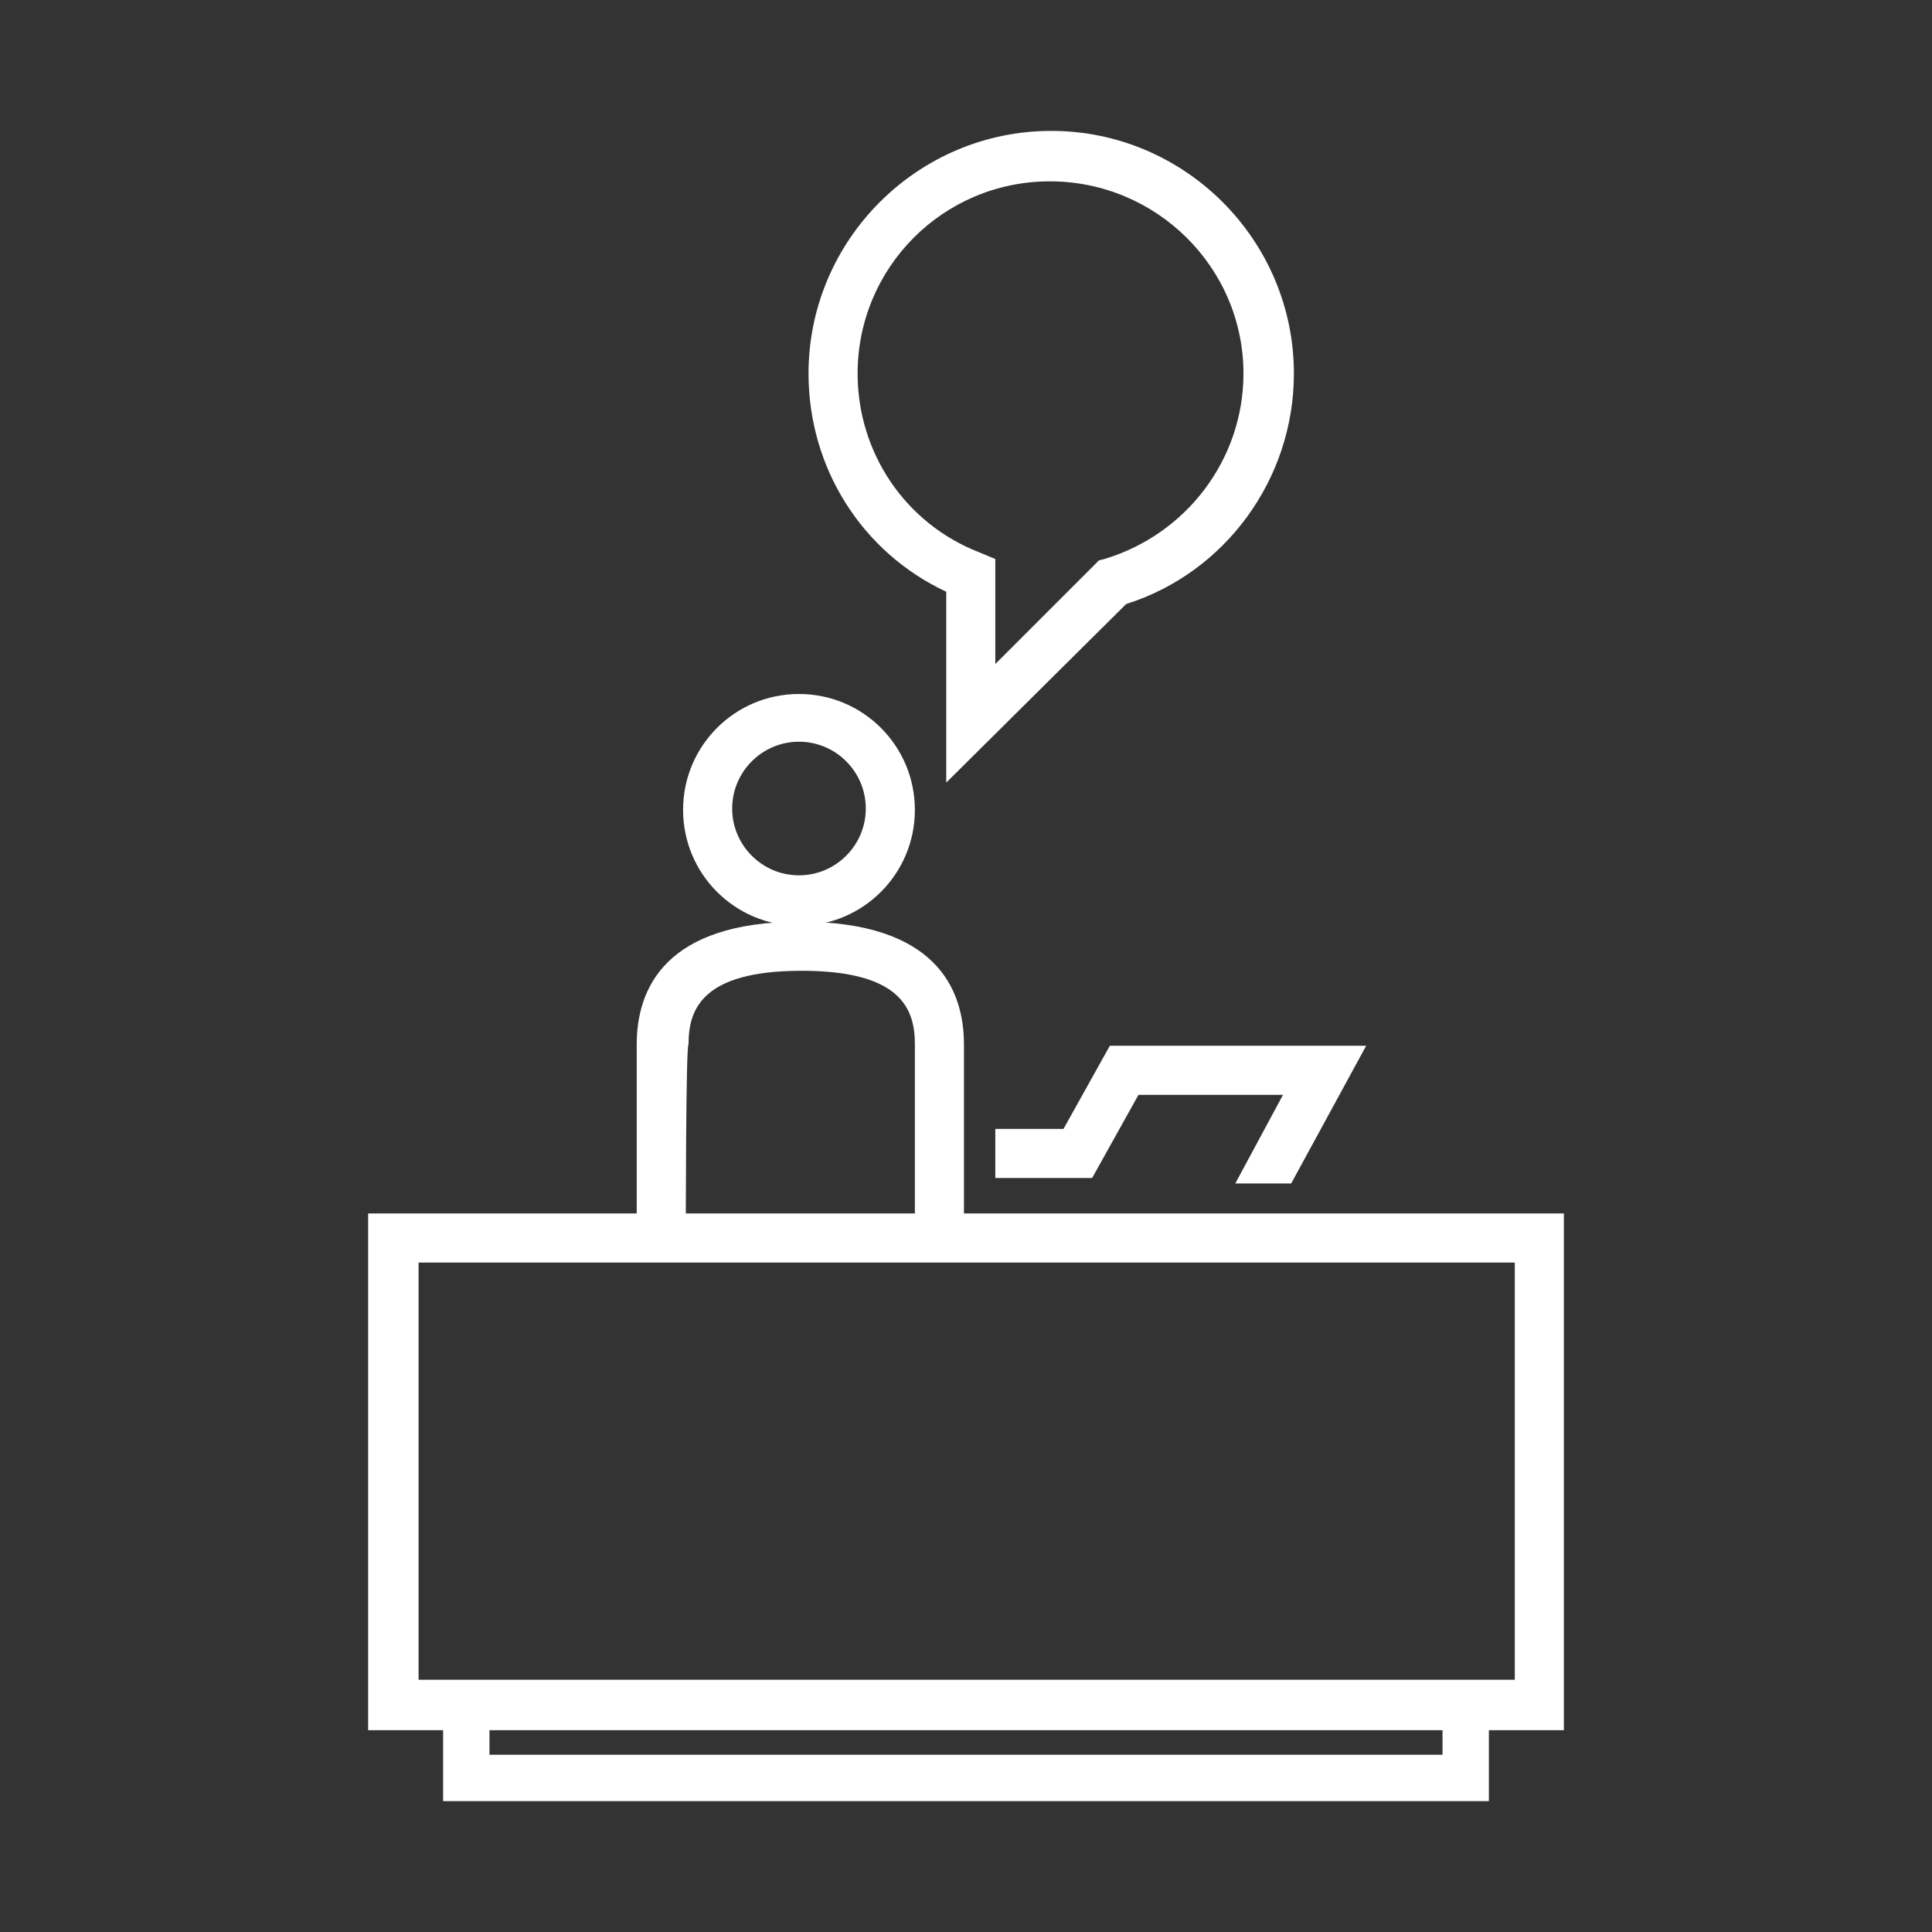 <?xml version="1.0" encoding="UTF-8"?> <svg xmlns="http://www.w3.org/2000/svg" xmlns:xlink="http://www.w3.org/1999/xlink" version="1.1" id="Layer_1" x="0px" y="0px" viewBox="0 0 141.7 141.7" style="enable-background:new 0 0 141.7 141.7;" xml:space="preserve"><rect x="0" y="0" width="141.7" height="141.7" fill="#333333" stroke="none"/> <style type="text/css"> .st0{fill:#FFFFFF;} </style> <path class="st0" d="M58.6,67.9c-4.7,0-8.5-3.8-8.5-8.5s3.8-8.5,8.5-8.5s8.5,3.8,8.5,8.5S63.3,67.9,58.6,67.9z M58.6,54.4 c-2.7,0-4.9,2.2-4.9,4.9s2.2,4.9,4.9,4.9s4.9-2.2,4.9-4.9S61.3,54.4,58.6,54.4z"></path> <path class="st0" d="M50.3,90.2h-3.6V76.6c0-4.1,2.1-9,12-9s12,4.9,12,9v13.6h-3.6V76.6c0-2.5-0.9-5.4-8.3-5.4s-8.3,2.9-8.3,5.4 C50.3,76.6,50.3,90.2,50.3,90.2z"></path> <path class="st0" d="M69.4,57.4v-14c-6.2-2.9-10.1-9.1-10.1-16c0-9.8,8-17.8,17.8-17.8s17.8,8,17.8,17.8c0,7.7-5,14.6-12.3,16.9 L69.4,57.4L69.4,57.4z M77,13.3c-7.8,0-14.1,6.3-14.1,14.1c0,5.8,3.5,11,8.9,13.1L73,41v7.7l7.6-7.6L81,41c6-1.8,10.2-7.3,10.2-13.6 C91.2,19.6,84.8,13.3,77,13.3L77,13.3z"></path> <path class="st0" d="M114.7,126.9H27V89h87.7V126.9z M30.7,123.2h80.4V92.6H30.7C30.7,92.6,30.7,123.2,30.7,123.2z"></path> <polygon class="st0" points="109.2,132.1 32.5,132.1 32.5,125 35.9,125 35.9,128.7 105.8,128.7 105.8,125 109.2,125 "></polygon> <g> <polygon class="st0" points="90.6,86.8 94.7,86.8 100.2,76.7 81.4,76.7 78,82.8 73,82.8 73,86.4 80.1,86.4 83.5,80.3 94.1,80.3 "></polygon> <polygon class="st0" points="93.5,88.8 93.6,88.8 93.6,88.8 "></polygon> </g> </svg> 